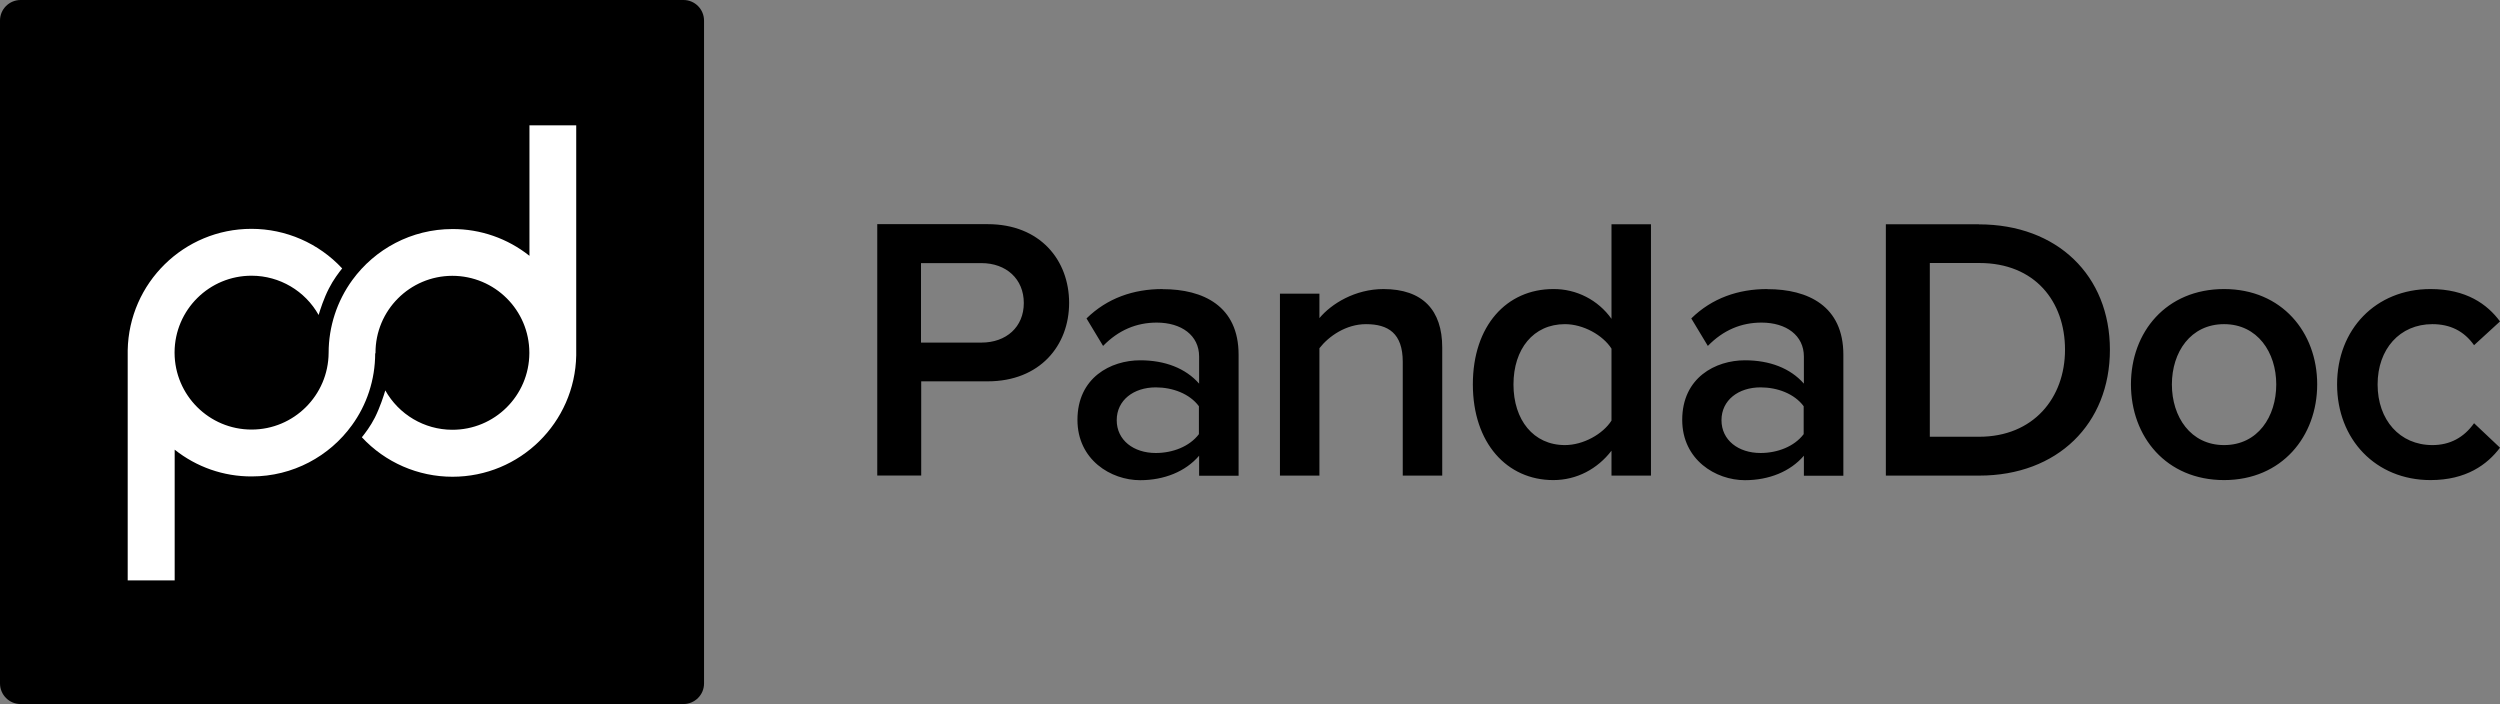 <svg xmlns="http://www.w3.org/2000/svg" id="pandadoc" viewBox="30 66.2 240.01 67.59"><rect x="30" y="66.2" width="240.01" height="67.59" fill="#808080" stroke="none"/><defs><style>.cls-1{fill:none;}.cls-2{fill:#fff;}.cls-3{fill-rule:evenodd;}</style></defs><rect class="cls-1" width="300" height="200"></rect><g><g><path class="cls-3" d="M124.81,87.72h-10.59v24.13h4.22v-9.04h6.38c5.01,0,7.82-3.43,7.82-7.53s-2.78-7.56-7.82-7.56h0Zm-.58,11.37h-5.81v-7.63h5.8c2.38,0,4.07,1.52,4.07,3.83s-1.69,3.8-4.07,3.8h0Zm17.37-5.14c-2.78,0-5.3,.87-7.29,2.82l1.59,2.64c1.48-1.52,3.21-2.24,5.15-2.24,2.38,0,4.07,1.23,4.07,3.26v2.6c-1.3-1.48-3.28-2.24-5.66-2.24-2.82,0-6.02,1.66-6.02,5.72,0,3.83,3.21,5.79,6.02,5.79,2.31,0,4.36-.83,5.66-2.35v1.92h3.79v-11.62c0-4.67-3.39-6.29-7.28-6.29h-.02Zm3.5,13.93c-.9,1.19-2.52,1.81-4.14,1.81-2.13,0-3.75-1.23-3.75-3.15s1.62-3.15,3.75-3.15c1.62,0,3.25,.61,4.14,1.81v2.67Zm17.73-13.93c-2.74,0-5.01,1.41-6.16,2.79v-2.35h-3.79v17.47h3.79v-12.23c.9-1.16,2.56-2.31,4.47-2.31,2.13,0,3.53,.87,3.53,3.62v10.92h3.79v-12.3c0-3.58-1.87-5.61-5.65-5.61h.02Zm21.88,2.86c-1.28-1.81-3.37-2.88-5.59-2.86-4.47,0-7.72,3.51-7.72,9.15s3.28,9.19,7.72,9.19c2.27,0,4.25-1.08,5.59-2.82v2.39h3.79v-24.13h-3.79v9.08Zm0,9.77c-.83,1.3-2.71,2.35-4.47,2.35-3.03,0-4.94-2.42-4.94-5.82s1.91-5.79,4.94-5.79c1.76,0,3.64,1.05,4.47,2.35v6.91Zm14.95-12.63c-2.78,0-5.3,.87-7.29,2.82l1.59,2.64c1.48-1.52,3.21-2.24,5.15-2.24,2.38,0,4.07,1.23,4.07,3.26v2.6c-1.3-1.48-3.28-2.24-5.66-2.24-2.82,0-6.02,1.66-6.02,5.72,0,3.83,3.21,5.79,6.02,5.79,2.31,0,4.36-.83,5.66-2.35v1.92h3.79v-11.62c0-4.67-3.39-6.29-7.28-6.29h-.02Zm3.5,13.93c-.9,1.19-2.52,1.81-4.14,1.81-2.13,0-3.75-1.23-3.75-3.15s1.62-3.15,3.75-3.15c1.62,0,3.25,.61,4.14,1.81v2.67Zm16.83-20.15h-8.94v24.13h8.97c7.5,0,12.54-4.96,12.54-12.08s-5.05-12.04-12.58-12.04h0Zm0,20.4h-4.72v-16.68h4.76c5.33,0,8.22,3.69,8.22,8.32s-3.03,8.36-8.25,8.36h0Zm23.53-14.18c-5.55,0-8.94,4.12-8.94,9.15s3.39,9.19,8.94,9.19,8.94-4.2,8.94-9.19-3.39-9.15-8.94-9.15Zm0,14.98c-3.21,0-5.01-2.71-5.01-5.82s1.8-5.79,5.01-5.79,5.01,2.71,5.01,5.79-1.76,5.82-5.01,5.82Zm20,0c-3.14,0-5.26-2.42-5.26-5.82s2.13-5.79,5.26-5.79c1.69,0,3.03,.65,4,2.02l2.49-2.28c-1.22-1.66-3.25-3.11-6.67-3.11-5.26,0-8.97,3.87-8.97,9.15s3.71,9.19,8.97,9.19c3.42,0,5.44-1.48,6.67-3.11l-2.49-2.35c-.97,1.37-2.31,2.1-4,2.1h0Z"></path><path class="cls-3" d="M95.62,66.2H31.98c-1.09,0-1.98,.88-1.98,1.97,0,0,0,0,0,0v63.64c0,1.09,.88,1.98,1.97,1.98,0,0,0,0,0,0h63.64c1.09,0,1.98-.88,1.98-1.97,0,0,0,0,0,0v-63.64c0-1.09-.88-1.98-1.97-1.98,0,0,0,0,0,0h0Z"></path></g><path class="cls-2" d="M80.83,78.21v12.55c-2.1-1.67-4.7-2.58-7.39-2.57-3.95,0-7.45,1.93-9.61,4.89-1.48,2.03-2.28,4.48-2.28,7-.03,4.07-3.33,7.36-7.4,7.36-4.07,0-7.37-3.29-7.39-7.36v-.06c.02-4.08,3.34-7.37,7.42-7.35,2.66,.01,5.11,1.45,6.41,3.77,.15-.51,.5-1.6,.99-2.55,.42-.83,.97-1.55,1.27-1.92-2.25-2.42-5.4-3.8-8.71-3.8-6.49,0-11.76,5.2-11.88,11.66h0v22.09h4.51v-12.55c2.1,1.67,4.7,2.58,7.39,2.57,3.96,0,7.48-1.94,9.63-4.92,1.41-1.94,2.23-4.33,2.23-6.92,0-.02,.01,0,.03,.06v-.08c-.01-4.08,3.29-7.39,7.37-7.4,4.08,0,7.39,3.29,7.4,7.37h0v.06c-.02,4.08-3.34,7.37-7.42,7.35-2.66-.01-5.11-1.46-6.41-3.78-.14,.48-.5,1.61-1,2.61-.41,.81-.94,1.51-1.25,1.89,2.25,2.42,5.4,3.79,8.7,3.79,6.49,0,11.76-5.2,11.88-11.65h0v-22.09h-4.5Z"></path></g></svg>